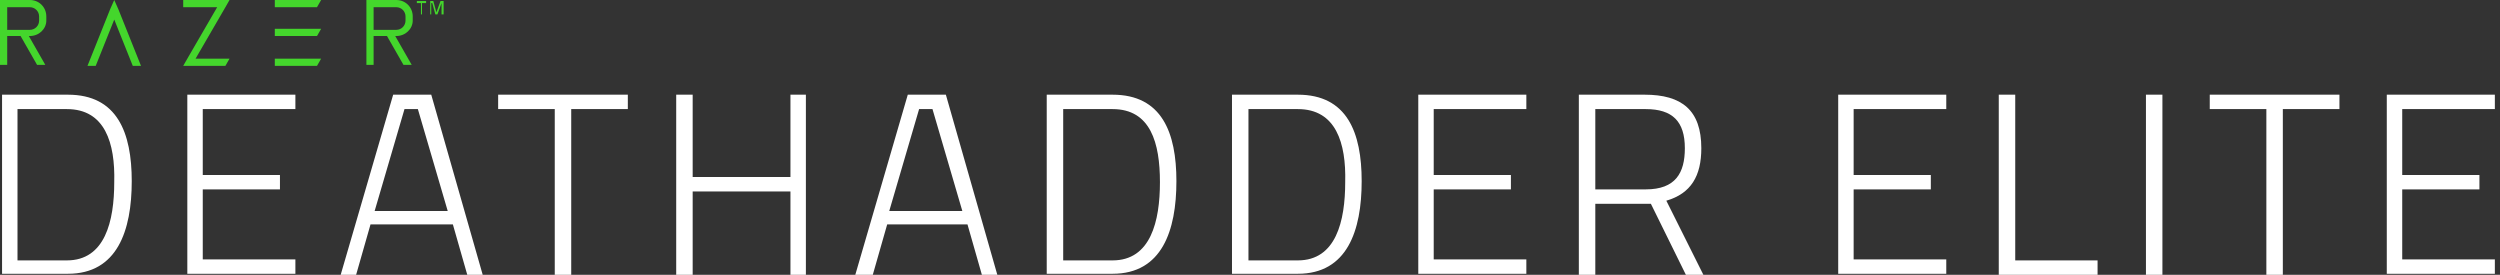 <?xml version="1.0" encoding="utf-8"?>
<!-- Generator: Adobe Illustrator 21.1.0, SVG Export Plug-In . SVG Version: 6.00 Build 0)  -->
<svg version="1.1" id="Layer_1" xmlns="http://www.w3.org/2000/svg" xmlns:xlink="http://www.w3.org/1999/xlink" x="0px" y="0px"
	 viewBox="0 0 242.9 26.7" style="enable-background:new 0 0 242.9 26.7;" xml:space="preserve">
<rect x="0" y="0" width="242.9" height="26.7" fill="#333333" stroke="none"/>
<style type="text/css">
	.st0{fill:#FFFFFF;}
	.st1{fill:#44D62C;}
</style>
<g>
	<path class="st0" d="M0.2,26.7V9.2h6.4c4.8,0,6.2,3.7,6.2,8.4c0,4.8-1.4,9-6.2,9H0.2z M6.5,10.6H1.7v14.7h4.8
		c3.7,0,4.6-3.8,4.6-7.6C11.2,13.9,10.2,10.6,6.5,10.6z"/>
	<path class="st0" d="M18.2,26.7V9.2h10.5v1.4h-9v6.4h7.5v1.4h-7.5v6.8h9v1.4H18.2z"/>
	<path class="st0" d="M33.1,26.7l5.1-17.5h3.7l5,17.5h-1.5l-1.4-4.9H36l-1.4,4.9H33.1z M39.3,10.6l-2.9,9.9h7.1l-2.9-9.9H39.3z"/>
	<path class="st0" d="M48.4,10.6V9.2H61v1.4h-5.5v16.1h-1.6V10.6H48.4z"/>
	<path class="st0" d="M76.8,26.7v-8.1h-9.5v8.1h-1.6V9.2h1.6v8h9.5v-8h1.5v17.5H76.8z"/>
	<path class="st0" d="M83.1,26.7l5.1-17.5h3.7l5,17.5h-1.5l-1.4-4.9h-7.8l-1.4,4.9H83.1z M89.3,10.6l-2.9,9.9h7.1l-2.9-9.9H89.3z"/>
	<path class="st0" d="M101.7,26.7V9.2h6.4c4.8,0,6.2,3.7,6.2,8.4c0,4.8-1.4,9-6.2,9H101.7z M108.1,10.6h-4.8v14.7h4.8
		c3.7,0,4.6-3.8,4.6-7.6C112.7,13.9,111.8,10.6,108.1,10.6z"/>
	<path class="st0" d="M119.7,26.7V9.2h6.4c4.8,0,6.2,3.7,6.2,8.4c0,4.8-1.4,9-6.2,9H119.7z M126.1,10.6h-4.8v14.7h4.8
		c3.7,0,4.6-3.8,4.6-7.6C130.8,13.9,129.8,10.6,126.1,10.6z"/>
	<path class="st0" d="M137.8,26.7V9.2h10.5v1.4h-9v6.4h7.5v1.4h-7.5v6.8h9v1.4H137.8z"/>
	<path class="st0" d="M160.4,19.8H155v6.9h-1.6V9.2h6.4c3.6,0,5.5,1.5,5.5,5.2c0,2.7-1,4.4-3.4,5.1l3.6,7.2h-1.7L160.4,19.8z
		 M159.9,10.6H155v7.8h4.9c2.9,0,3.8-1.6,3.8-4C163.7,11.8,162.5,10.6,159.9,10.6z"/>
	<path class="st0" d="M178.6,26.7V9.2h10.5v1.4h-9v6.4h7.5v1.4h-7.5v6.8h9v1.4H178.6z"/>
	<path class="st0" d="M203.8,26.7h-9.6V9.2h1.6v16.1h8V26.7z"/>
	<path class="st0" d="M208.5,26.7V9.2h1.6v17.5H208.5z"/>
	<path class="st0" d="M214.7,10.6V9.2h12.6v1.4h-5.5v16.1h-1.6V10.6H214.7z"/>
	<path class="st0" d="M231.9,26.7V9.2h10.5v1.4h-9v6.4h7.5v1.4h-7.5v6.8h9v1.4H231.9z"/>
</g>
<polygon class="st1" points="22.3,5.7 19,5.7 21.9,0.7 22.3,0 21.5,0 17.8,0 17.8,0.7 21.1,0.7 18.2,5.7 17.8,6.4 18.6,6.4 
	21.9,6.4 "/>
<g>
	<polygon class="st1" points="31.2,0 26.7,0 26.7,0.7 30.8,0.7 	"/>
	<polygon class="st1" points="31.2,2.8 26.7,2.8 26.7,3.5 30.8,3.5 	"/>
	<polygon class="st1" points="31.2,5.7 26.7,5.7 26.7,6.4 30.8,6.4 	"/>
</g>
<path class="st1" d="M40.1,2V1.6c0-0.9-0.7-1.6-1.6-1.6h-2.2h-0.7v3.5v2.8h0.7V3.5h1.3l1.6,2.8h0.8l-1.6-2.8h0.1
	C39.4,3.5,40.1,2.8,40.1,2z M36.3,0.7h2.2c0.5,0,0.9,0.4,0.9,0.9V2c0,0.5-0.4,0.9-0.9,0.9h-2.2V0.7z"/>
<path class="st1" d="M4.5,2V1.6C4.5,0.7,3.8,0,2.9,0H0.7H0v3.5v2.8h0.7V3.5H2l1.6,2.8h0.8L2.8,3.5h0.1C3.8,3.5,4.5,2.8,4.5,2z
	 M0.7,0.7h2.2c0.5,0,0.9,0.4,0.9,0.9V2c0,0.5-0.4,0.9-0.9,0.9H0.7V0.7z"/>
<polygon class="st1" points="9.3,6.4 11.1,1.9 12.9,6.4 13.7,6.4 11.5,0.9 11.1,0 10.7,0.9 8.5,6.4 "/>
<g>
	<polygon class="st1" points="40.5,0.3 40.5,0.1 41.4,0.1 41.4,0.3 41,0.3 41,1.4 40.9,1.4 40.9,0.3 	"/>
	<polygon class="st1" points="41.8,1.4 41.8,0.1 42.1,0.1 42.4,1.2 42.8,0.1 43.1,0.1 43.1,1.4 42.9,1.4 42.9,0.3 42.9,0.3 
		42.5,1.4 42.3,1.4 42,0.3 41.9,0.3 41.9,1.4 	"/>
</g>
</svg>
